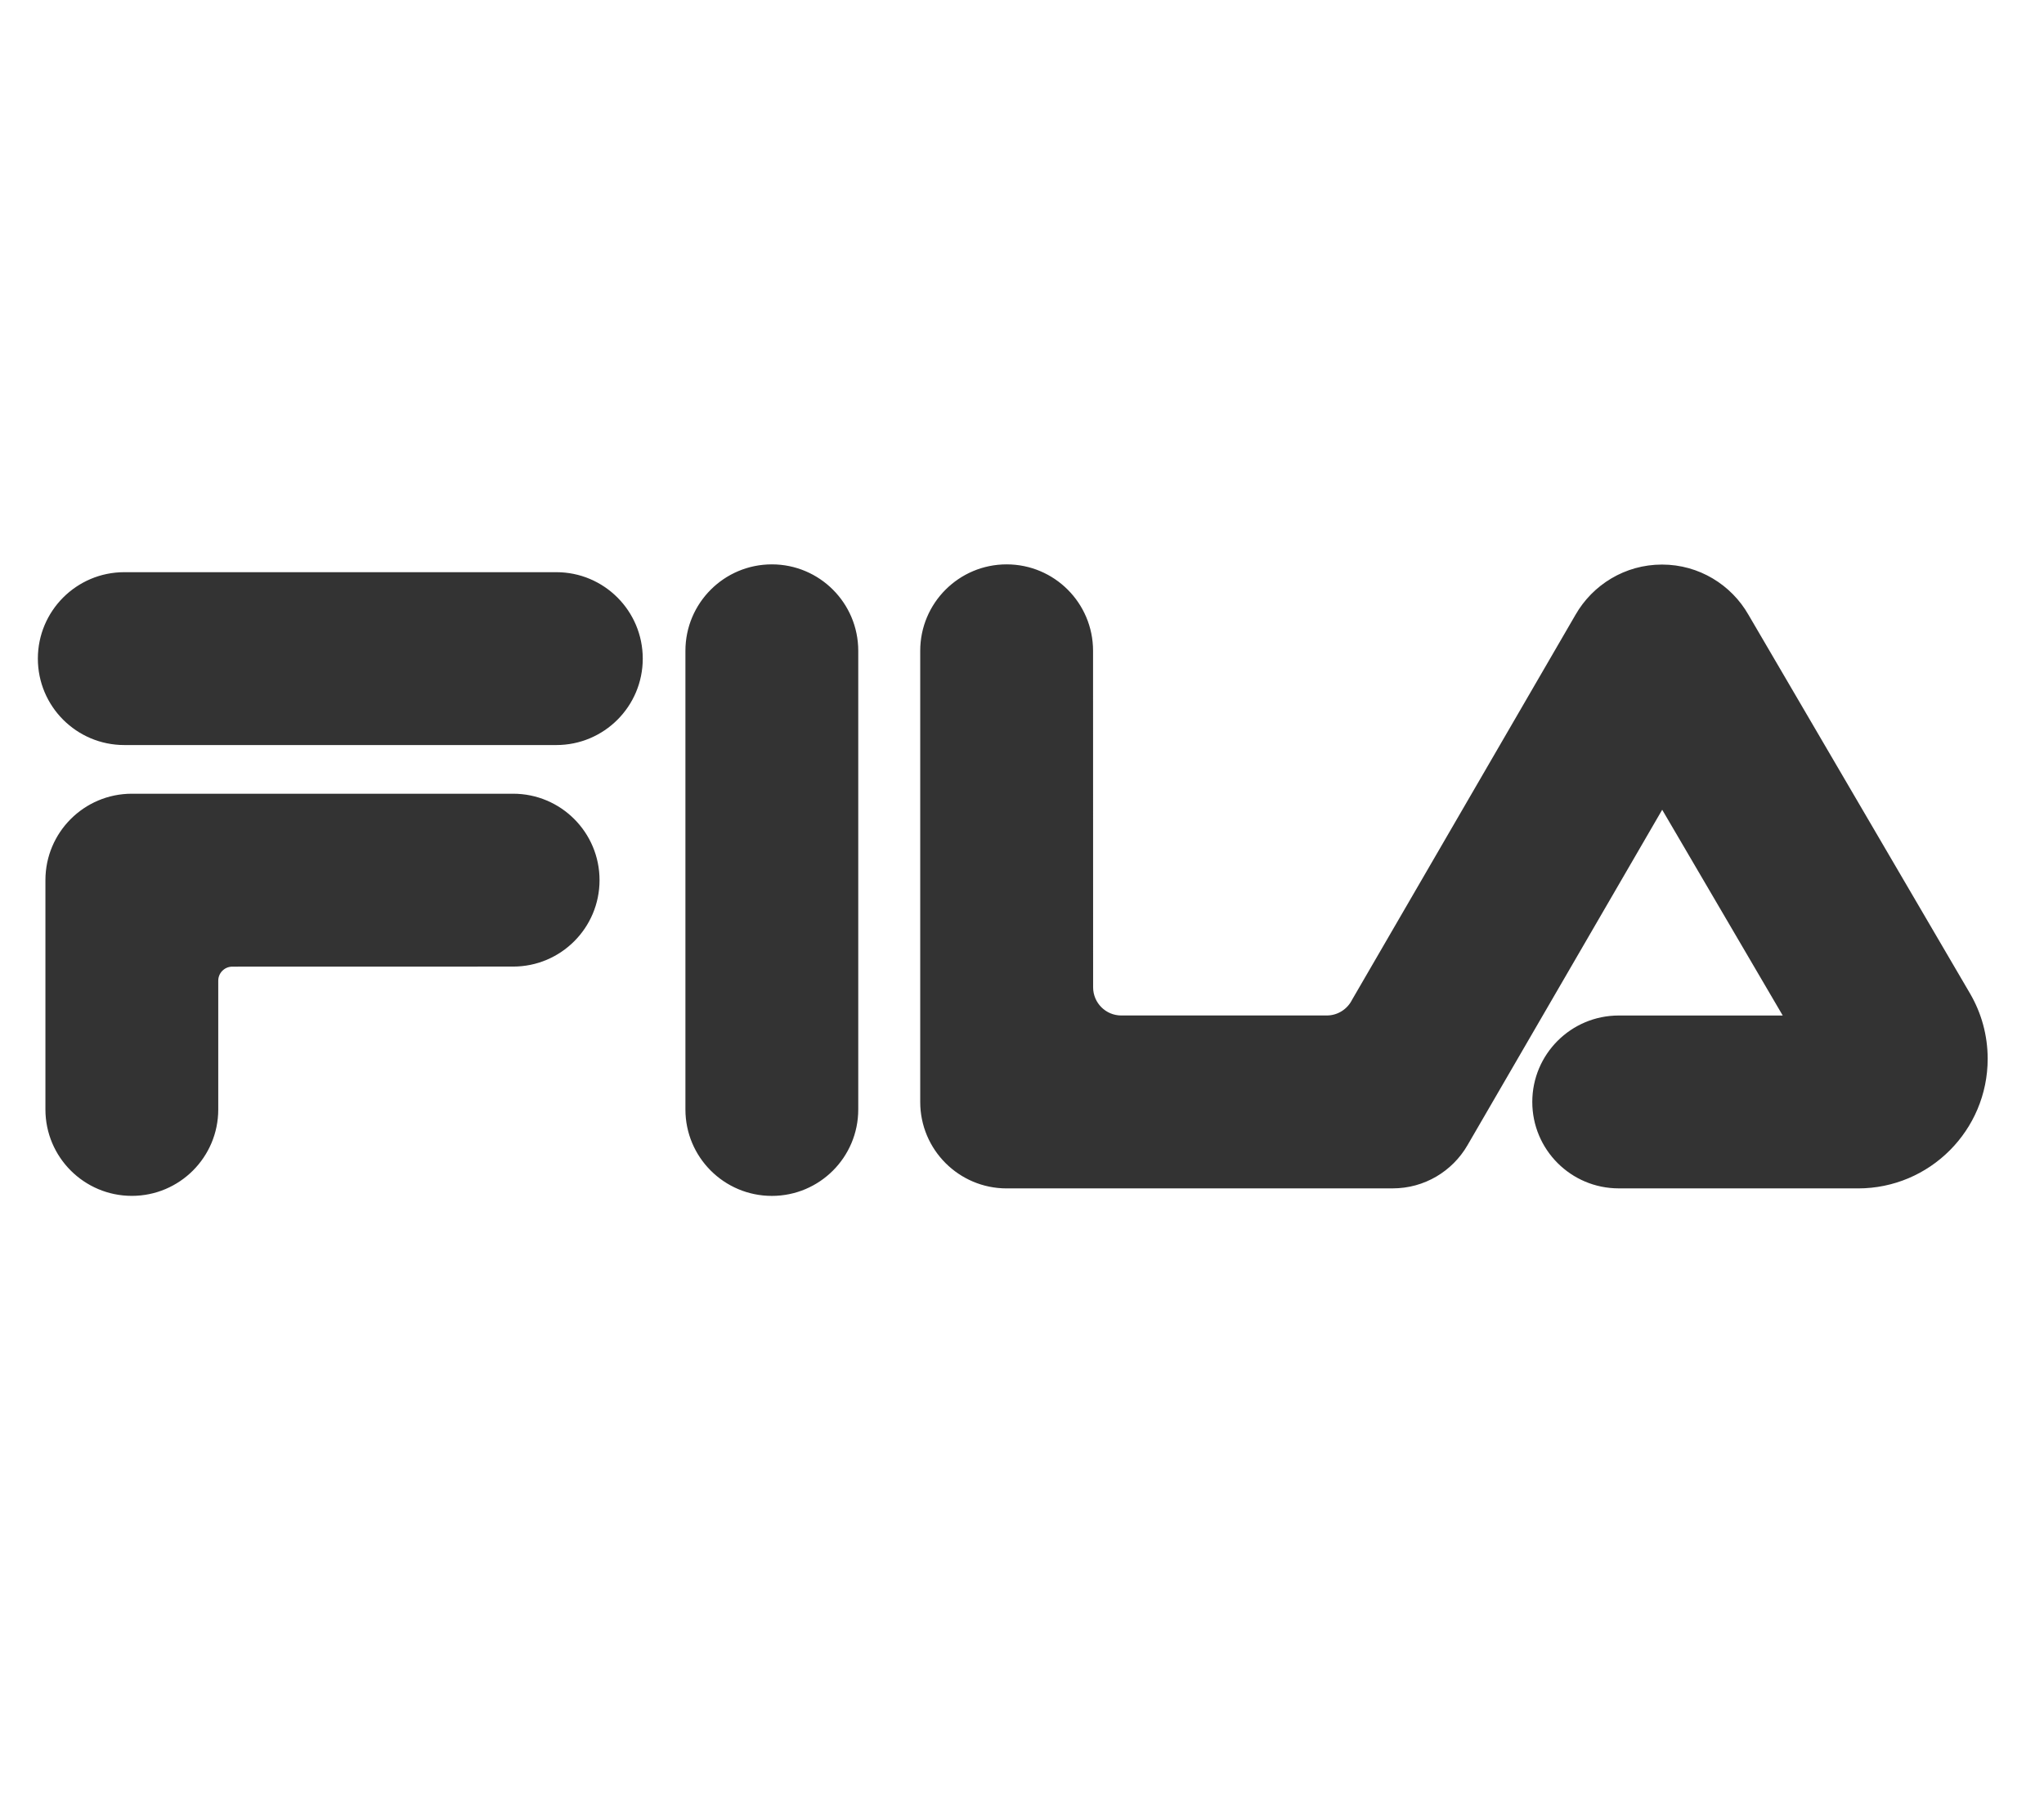 <svg width="63" height="56" viewBox="0 0 63 56" fill="none" xmlns="http://www.w3.org/2000/svg">
<g clip-path="url(#clip0_79_14508)">
<path fill-rule="evenodd" clip-rule="evenodd" d="M23.79 17.392C25.261 17.392 26.453 18.585 26.453 20.056V34.191C26.453 35.662 25.261 36.854 23.79 36.854C22.319 36.854 21.126 35.662 21.126 34.191V20.056C21.126 18.585 22.319 17.392 23.79 17.392ZM15.816 24.46C17.287 24.46 18.479 25.652 18.479 27.124C18.479 28.594 17.287 29.787 15.816 29.787L7.161 29.789C6.921 29.789 6.727 29.983 6.727 30.223L6.727 34.19C6.727 35.66 5.535 36.853 4.064 36.853C2.593 36.853 1.4 35.66 1.4 34.19V27.124C1.4 25.652 2.593 24.46 4.064 24.46H15.816ZM31.027 17.392C32.498 17.392 33.69 18.584 33.69 20.056L33.692 30.425C33.692 30.905 34.081 31.294 34.56 31.294H40.892C41.233 31.294 41.528 31.098 41.671 30.814L48.56 18.946C49.089 18.022 50.085 17.398 51.226 17.398C52.368 17.398 53.365 18.023 53.893 18.949L60.727 30.628C61.068 31.216 61.264 31.9 61.264 32.629C61.264 34.834 59.476 36.623 57.269 36.623L49.892 36.622C48.422 36.622 47.228 35.43 47.228 33.959C47.228 32.487 48.422 31.295 49.892 31.295H54.947L51.232 24.954L45.225 35.302C44.764 36.092 43.906 36.622 42.926 36.622L31.027 36.623C29.556 36.623 28.363 35.43 28.363 33.96V20.056C28.363 18.584 29.556 17.392 31.027 17.392ZM17.148 17.633C18.619 17.633 19.811 18.826 19.811 20.297C19.811 21.768 18.619 22.96 17.148 22.96H3.831C2.36 22.96 1.167 21.768 1.167 20.297C1.167 18.826 2.36 17.633 3.831 17.633H17.148Z" fill="#333333"/>
</g>
<defs>
<clipPath id="clip0_79_14508">
<rect width="62" height="56" fill="white" transform="translate(0.167)"/>
</clipPath>
</defs>
</svg>
